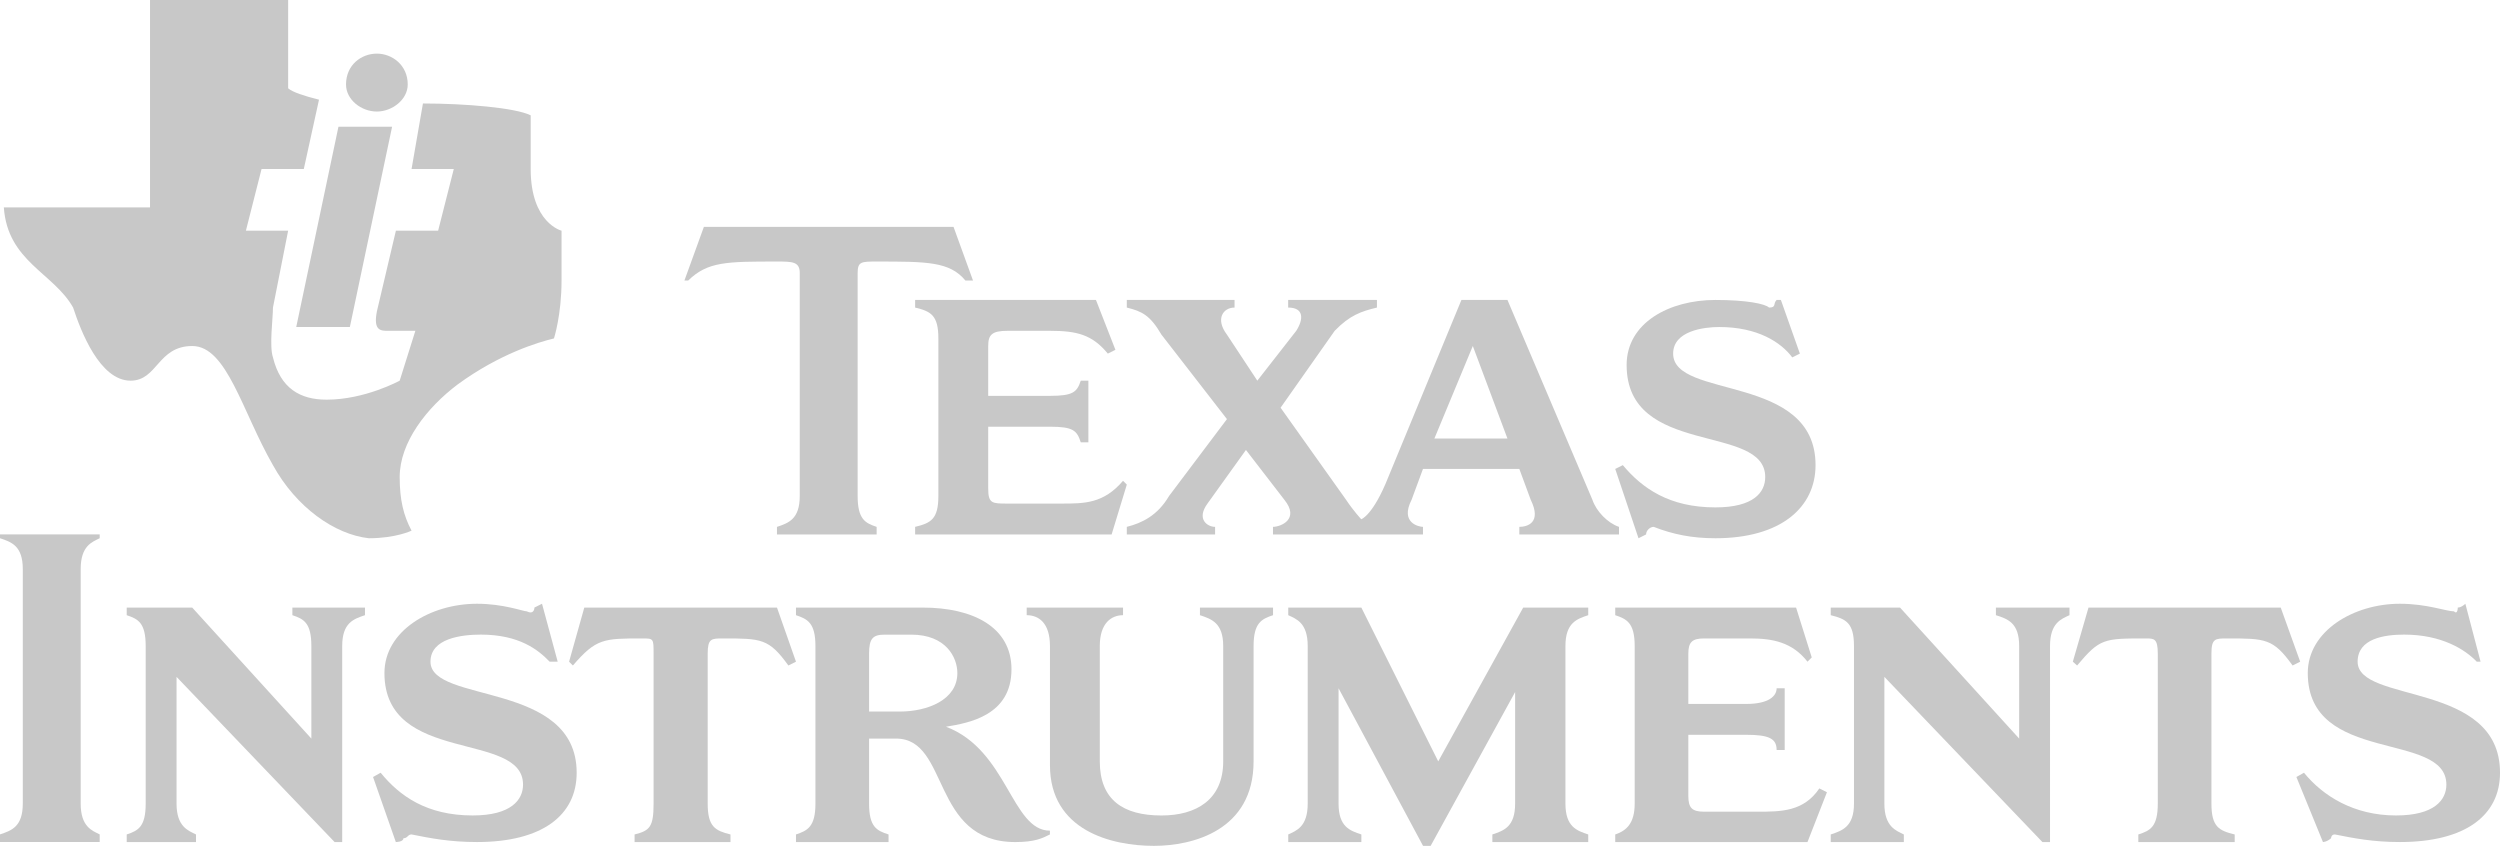 <svg width="120" height="41" viewBox="0 0 120 41" fill="none" xmlns="http://www.w3.org/2000/svg">
<path fill-rule="evenodd" clip-rule="evenodd" d="M20.301 4.967C22.329 4.967 24.744 5.172 25.473 5.536C25.473 6.083 25.473 7.929 25.473 8.111C25.473 10.708 26.954 11.073 26.954 11.073C26.954 11.073 26.954 12.189 26.954 13.465C26.954 15.128 26.59 16.245 26.59 16.245C25.838 16.427 23.992 16.974 21.965 18.455C20.484 19.571 19.185 21.234 19.185 22.897C19.185 23.991 19.367 24.743 19.755 25.472C19.755 25.472 19.003 25.836 17.704 25.836C16.064 25.654 14.218 24.355 13.102 22.328C11.621 19.753 10.892 16.609 9.229 16.609C7.565 16.609 7.565 18.272 6.267 18.272C4.786 18.272 3.874 15.88 3.51 14.764C2.576 13.1 0.366 12.554 0.184 9.956H7.201C7.201 6.083 7.201 3.873 7.201 0C9.775 0 11.256 0 13.831 0V4.238C14.036 4.42 14.583 4.602 15.312 4.785L14.583 8.111H12.555L11.803 11.073H13.831L13.102 14.764C13.102 15.31 12.919 16.609 13.102 17.156C13.466 18.637 14.4 19.184 15.676 19.184C17.522 19.184 19.185 18.272 19.185 18.272L19.937 15.88C19.572 15.88 19.003 15.88 18.638 15.88C18.274 15.88 17.909 15.88 18.091 14.946L19.003 11.073H21.03L21.782 8.111H19.755L20.301 4.967Z" fill="#C8C8C8"/>
<path fill-rule="evenodd" clip-rule="evenodd" d="M16.246 6.082H18.821L16.793 15.697H14.219L16.246 6.082Z" fill="#C8C8C8"/>
<path fill-rule="evenodd" clip-rule="evenodd" d="M18.09 2.574C18.819 2.574 19.571 3.121 19.571 4.055C19.571 4.784 18.819 5.354 18.09 5.354C17.338 5.354 16.609 4.784 16.609 4.055C16.609 3.121 17.338 2.574 18.09 2.574Z" fill="#C8C8C8"/>
<path fill-rule="evenodd" clip-rule="evenodd" d="M82.339 14.398C83.82 14.398 84.731 14.581 84.913 14.763C85.278 14.763 85.095 14.581 85.278 14.398H85.483L86.394 16.973L86.029 17.155C85.483 16.426 84.366 15.697 82.521 15.697C81.792 15.697 80.311 15.879 80.311 16.973C80.311 19.183 87.146 17.907 87.146 22.327C87.146 24.355 85.483 25.836 82.339 25.836C81.222 25.836 80.311 25.653 79.377 25.289C79.195 25.289 79.012 25.471 79.012 25.653L78.648 25.836L77.531 22.509L77.896 22.327C78.83 23.443 80.129 24.355 82.339 24.355C84.184 24.355 84.731 23.626 84.731 22.897C84.731 20.299 78.078 21.962 78.078 17.52C78.078 15.492 80.129 14.398 82.339 14.398Z" fill="#C8C8C8"/>
<path fill-rule="evenodd" clip-rule="evenodd" d="M43.926 25.653V25.289C44.678 25.107 45.042 24.924 45.042 23.808V16.244C45.042 15.127 44.678 14.945 43.926 14.763V14.398H52.606L53.54 16.791L53.176 16.973C52.424 16.062 51.695 15.879 50.396 15.879C50.214 15.879 48.368 15.879 48.368 15.879C47.617 15.879 47.434 16.062 47.434 16.608V19.001H50.396C51.513 19.001 51.695 18.818 51.877 18.272H52.242V21.233H51.877C51.695 20.664 51.513 20.482 50.396 20.482H47.434V23.444C47.434 24.172 47.617 24.172 48.368 24.172C48.368 24.172 50.761 24.172 50.943 24.172C52.059 24.172 52.971 24.172 53.905 23.079L54.087 23.261L53.358 25.653H43.926Z" fill="#C8C8C8"/>
<path fill-rule="evenodd" clip-rule="evenodd" d="M41.167 23.809C41.167 24.925 41.532 25.108 42.079 25.29V25.654H37.294V25.29C37.841 25.108 38.388 24.925 38.388 23.809V13.101C38.388 12.554 38.023 12.554 37.294 12.554C34.879 12.554 33.968 12.554 33.034 13.465H32.852L33.786 10.891H45.77L46.704 13.465H46.339C45.587 12.554 44.494 12.554 42.079 12.554C41.35 12.554 41.167 12.554 41.167 13.101V23.809Z" fill="#C8C8C8"/>
<path fill-rule="evenodd" clip-rule="evenodd" d="M58.893 20.117L55.749 16.062C55.202 15.127 54.815 14.945 54.086 14.763V14.398H59.258V14.763C58.711 14.763 58.324 15.31 58.893 16.062L60.351 18.272L62.22 15.879C62.584 15.31 62.584 14.763 61.832 14.763V14.398H66.093V14.763C65.341 14.945 64.794 15.127 64.065 15.879L61.468 19.57L64.612 23.99C64.976 24.537 65.341 24.924 65.341 24.924C65.341 24.924 65.91 24.742 66.64 22.897L70.148 14.398H72.358L76.436 23.99C76.619 24.537 77.165 25.107 77.712 25.289V25.653H72.928V25.289C73.292 25.289 74.021 25.107 73.475 23.99L72.928 22.509H68.303L67.756 23.99C67.186 25.107 68.121 25.289 68.303 25.289V25.653H61.103V25.289C61.468 25.289 62.402 24.924 61.65 23.99L59.805 21.598L57.959 24.172C57.412 24.924 57.959 25.289 58.324 25.289V25.653H54.086V25.289C54.815 25.107 55.567 24.742 56.114 23.808L58.893 20.117ZM70.695 16.608L68.85 21.051H72.358L70.695 16.608Z" fill="#C8C8C8"/>
<path fill-rule="evenodd" clip-rule="evenodd" d="M1.094 27.316C1.094 26.199 0.547 26.017 0 25.835V25.652H4.785V25.835C4.42 26.017 3.873 26.199 3.873 27.316V38.571C3.873 39.687 4.42 39.869 4.785 40.051V40.416H0V40.051C0.547 39.869 1.094 39.687 1.094 38.571V27.316Z" fill="#C8C8C8"/>
<path fill-rule="evenodd" clip-rule="evenodd" d="M16.426 40.419H16.061L8.474 32.49V38.574C8.474 39.69 9.044 39.872 9.408 40.054V40.419H6.082V40.054C6.629 39.872 6.993 39.69 6.993 38.574V31.009C6.993 29.893 6.629 29.711 6.082 29.529V29.164H9.226L14.945 35.452V31.009C14.945 29.893 14.58 29.711 14.034 29.529V29.164H17.519V29.529C16.973 29.711 16.426 29.893 16.426 31.009V40.419Z" fill="#C8C8C8"/>
<path fill-rule="evenodd" clip-rule="evenodd" d="M60.172 36.546C60.172 39.872 57.233 40.601 55.387 40.601C53.359 40.601 50.398 39.872 50.398 36.728V31.009C50.398 29.893 49.851 29.529 49.281 29.529V29.164H53.906V29.529C53.359 29.529 52.79 29.893 52.79 31.009V36.546C52.79 38.391 53.906 39.143 55.752 39.143C57.415 39.143 58.714 38.391 58.714 36.546V31.009C58.714 29.893 58.144 29.711 57.597 29.529V29.164H61.106V29.529C60.559 29.711 60.172 29.893 60.172 31.009V36.546Z" fill="#C8C8C8"/>
<path fill-rule="evenodd" clip-rule="evenodd" d="M31.372 31.374C31.372 30.645 31.372 30.645 30.825 30.645C28.98 30.645 28.615 30.645 27.499 31.944L27.316 31.761L28.046 29.164H37.295L38.207 31.761L37.842 31.944C36.908 30.645 36.544 30.645 34.698 30.645C34.151 30.645 33.969 30.645 33.969 31.374V38.574C33.969 39.69 34.334 39.872 35.063 40.054V40.419H30.46V40.054C31.19 39.872 31.372 39.69 31.372 38.574V31.374Z" fill="#C8C8C8"/>
<path fill-rule="evenodd" clip-rule="evenodd" d="M22.896 28.98C24.172 28.98 25.106 29.345 25.288 29.345C25.653 29.527 25.653 29.163 25.653 29.163L26.017 28.98L26.769 31.76H26.382C25.835 31.191 24.924 30.461 23.078 30.461C22.144 30.461 20.663 30.644 20.663 31.76C20.663 33.788 27.68 32.671 27.68 37.091C27.68 39.142 26.017 40.418 22.896 40.418C21.597 40.418 20.663 40.236 19.752 40.053C19.57 40.053 19.57 40.236 19.364 40.236C19.364 40.418 19 40.418 19 40.418L17.906 37.296L18.271 37.091C19.182 38.208 20.481 39.142 22.691 39.142C24.536 39.142 25.106 38.39 25.106 37.661C25.106 35.064 18.453 36.727 18.453 32.307C18.453 30.279 20.663 28.98 22.896 28.98Z" fill="#C8C8C8"/>
<path fill-rule="evenodd" clip-rule="evenodd" d="M75.141 38.574C75.141 39.69 75.688 39.872 76.235 40.054V40.419H71.633V40.054C72.18 39.872 72.726 39.69 72.726 38.574V33.219L68.671 40.601H68.306L64.251 33.037V38.574C64.251 39.69 64.798 39.872 65.345 40.054V40.419H61.836V40.054C62.223 39.872 62.77 39.69 62.77 38.574V31.009C62.77 29.893 62.223 29.711 61.836 29.529V29.164H65.345L69.035 36.546L73.114 29.164H76.235V29.529C75.688 29.711 75.141 29.893 75.141 31.009V38.574Z" fill="#C8C8C8"/>
<path fill-rule="evenodd" clip-rule="evenodd" d="M98.401 40.419H98.036L90.45 32.49V38.574C90.45 39.69 91.019 39.872 91.384 40.054V40.419H87.875V40.054C88.422 39.872 88.991 39.69 88.991 38.574V31.009C88.991 29.893 88.604 29.711 87.875 29.529V29.164H91.201L96.92 35.452V31.009C96.92 29.893 96.373 29.711 95.804 29.529V29.164H99.335V29.529C98.948 29.711 98.401 29.893 98.401 31.009V40.419Z" fill="#C8C8C8"/>
<path fill-rule="evenodd" clip-rule="evenodd" d="M77.531 40.419V40.054C78.078 39.872 78.465 39.508 78.465 38.574V31.009C78.465 29.893 78.078 29.711 77.531 29.529V29.164H86.212L86.964 31.556L86.759 31.761C86.029 30.827 85.095 30.645 84.002 30.645C83.82 30.645 81.792 30.645 81.792 30.645C81.222 30.645 81.04 30.827 81.04 31.374V33.789H83.82C84.913 33.789 85.278 33.402 85.278 33.037H85.665V35.999H85.278C85.278 35.452 84.913 35.27 83.82 35.27H81.04V38.209C81.04 38.779 81.222 38.961 81.792 38.961C81.792 38.961 84.184 38.961 84.366 38.961C85.483 38.961 86.576 38.961 87.328 37.844L87.693 38.027L86.759 40.419H77.531Z" fill="#C8C8C8"/>
<path fill-rule="evenodd" clip-rule="evenodd" d="M103.574 31.374C103.574 30.645 103.392 30.645 103.005 30.645C100.977 30.645 100.795 30.645 99.701 31.944L99.496 31.761L100.248 29.164H109.475L110.409 31.761L110.045 31.944C109.111 30.645 108.746 30.645 106.901 30.645C106.331 30.645 106.149 30.645 106.149 31.374V38.574C106.149 39.69 106.513 39.872 107.265 40.054V40.419H102.64V40.054C103.21 39.872 103.574 39.69 103.574 38.574V31.374Z" fill="#C8C8C8"/>
<path fill-rule="evenodd" clip-rule="evenodd" d="M115.193 28.98C116.492 28.98 117.426 29.345 117.791 29.345C117.973 29.527 117.973 29.163 117.973 29.163C118.155 29.163 118.337 28.98 118.337 28.98L119.067 31.76H118.884C118.337 31.191 117.221 30.461 115.398 30.461C114.464 30.461 113.166 30.644 113.166 31.76C113.166 33.788 120.001 32.671 120.001 37.091C120.001 39.142 118.337 40.418 115.193 40.418C113.918 40.418 112.983 40.236 112.072 40.053C111.89 40.053 111.89 40.236 111.89 40.236C111.685 40.418 111.502 40.418 111.502 40.418L110.227 37.296L110.591 37.091C111.502 38.208 112.983 39.142 115.011 39.142C116.857 39.142 117.426 38.39 117.426 37.661C117.426 35.064 110.773 36.727 110.773 32.307C110.773 30.279 112.983 28.98 115.193 28.98Z" fill="#C8C8C8"/>
<path fill-rule="evenodd" clip-rule="evenodd" d="M44.29 29.164C46.705 29.164 48.551 30.098 48.551 32.126C48.551 34.336 46.523 34.7 45.407 34.883C48.368 35.999 48.551 39.872 50.396 39.872V40.054C50.032 40.237 49.667 40.419 48.733 40.419C44.678 40.419 45.589 35.452 43.014 35.452H41.716V38.574C41.716 39.69 42.08 39.872 42.65 40.054V40.419H38.207V40.054C38.754 39.872 39.141 39.69 39.141 38.574V31.009C39.141 29.893 38.754 29.711 38.207 29.529V29.164H44.29ZM41.716 34.154H43.197C44.495 34.154 45.953 33.607 45.953 32.308C45.953 31.556 45.407 30.463 43.743 30.463H42.468C41.898 30.463 41.716 30.645 41.716 31.374V34.154Z" fill="#C8C8C8"/>
</svg>
